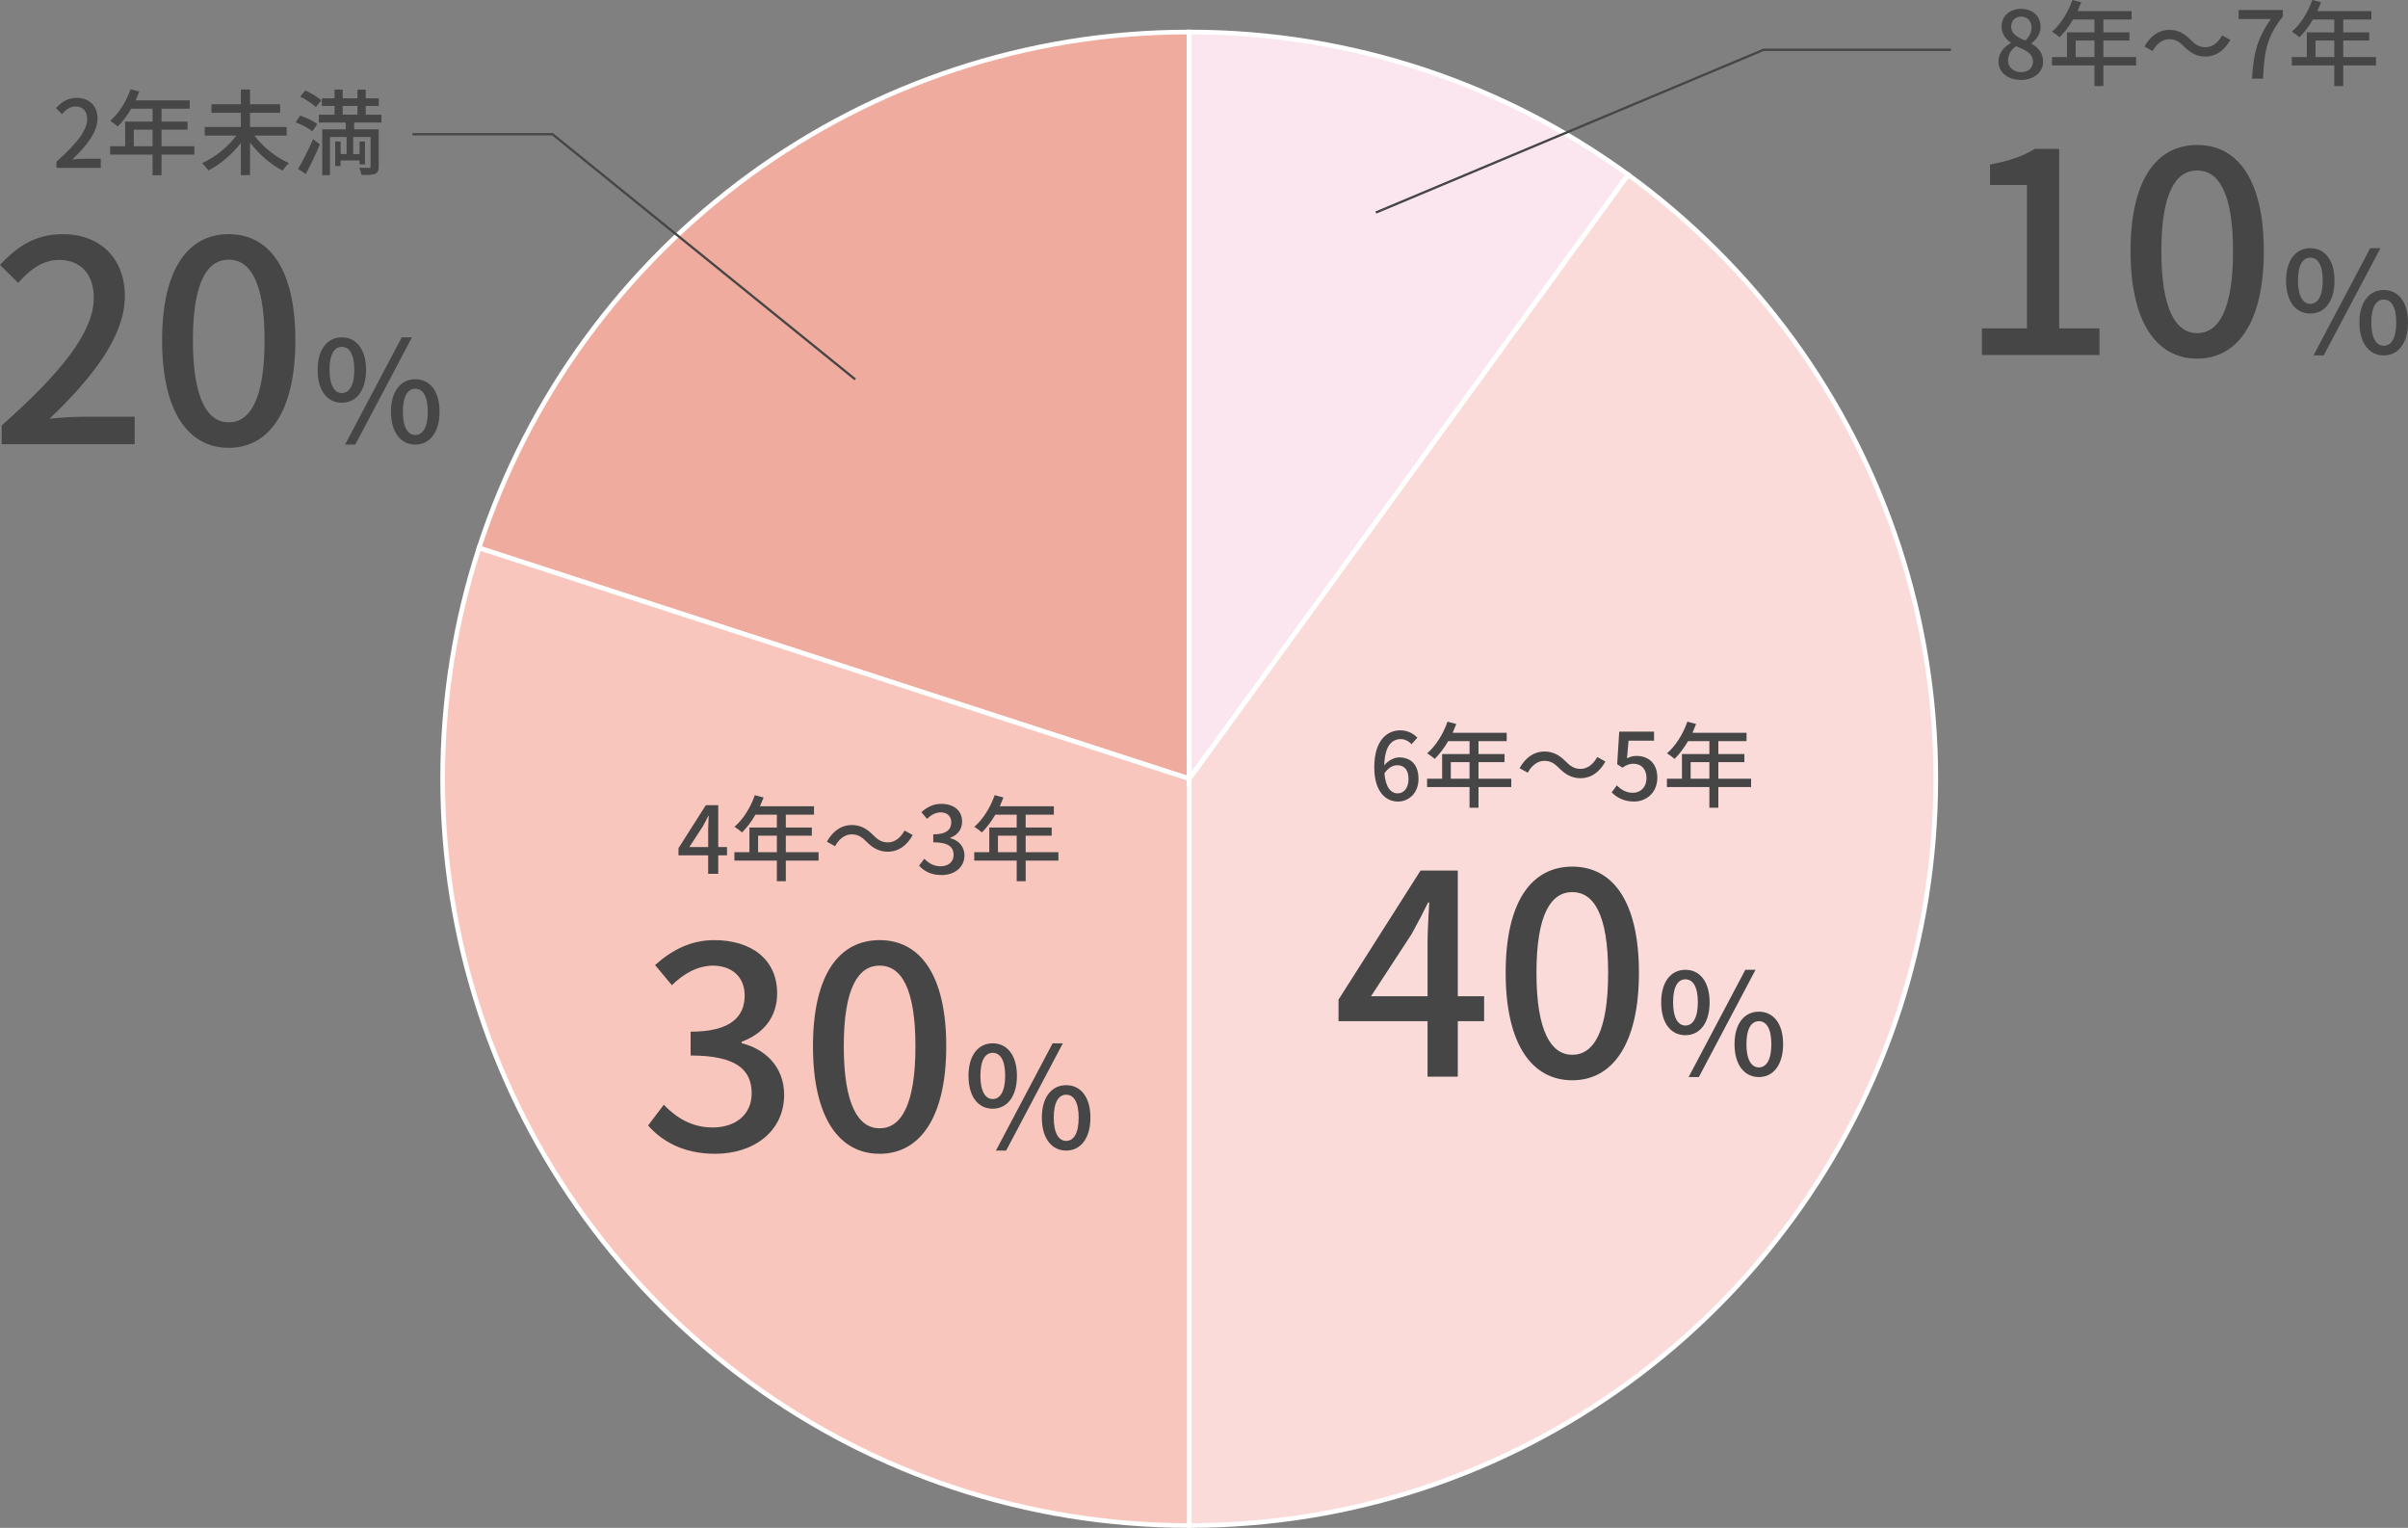 <?xml version="1.0" encoding="UTF-8"?><svg id="b" xmlns="http://www.w3.org/2000/svg" viewBox="0 0 516.06 327.36"><rect x="0" y="0" width="516.06" height="327.36" fill="#808080" stroke="none"/><defs><style>.d{fill:none;stroke:#464646;stroke-width:.5px;}.d,.e,.f,.g,.h{stroke-miterlimit:10;}.e{fill:#fadbda;}.e,.f,.g,.h{stroke:#fff;}.f{fill:#f8c6bd;}.i{fill:#464646;}.g{fill:#fbe6ef;}.h{fill:#efab9e;}</style></defs><g id="c"><g><path class="e" d="M407.06,117.41c-10.53-32.44-31.15-60.34-58.15-79.99l-94.05,129.44h0v160c35.15,0,67.65-11.34,94.05-30.56,27-19.65,47.62-47.55,58.15-79.99,5.06-15.57,7.8-32.19,7.8-49.45s-2.74-33.88-7.8-49.45Z"/><path class="h" d="M160.81,37.42c-27,19.65-47.62,47.55-58.15,79.99l152.2,49.45V6.86c-35.15,0-67.65,11.34-94.05,30.56Z"/><path class="f" d="M102.66,117.41c-5.06,15.57-7.8,32.19-7.8,49.45s2.74,33.88,7.8,49.45c10.53,32.44,31.15,60.34,58.15,79.99,26.4,19.21,58.9,30.56,94.05,30.56V166.86h0L102.66,117.41Z"/><path class="g" d="M348.91,37.42c-26.4-19.21-58.9-30.56-94.05-30.56V166.86L348.91,37.42Z"/></g><g><path class="i" d="M428.3,13.2c0-1.94,1.28-3.24,2.64-3.96v-.1c-1.1-.78-1.98-1.88-1.98-3.44,0-2.3,1.78-3.8,4.2-3.8,2.56,0,4.16,1.6,4.16,3.9,0,1.5-1.02,2.78-1.94,3.46v.1c1.32,.76,2.48,1.9,2.48,3.9,0,2.18-1.92,3.86-4.76,3.86s-4.8-1.64-4.8-3.92Zm7.38,0c0-1.8-1.62-2.48-3.62-3.3-1.02,.7-1.72,1.8-1.72,3.08,0,1.46,1.22,2.48,2.8,2.48s2.54-.88,2.54-2.26Zm-.3-7.26c0-1.36-.82-2.38-2.26-2.38-1.2,0-2.1,.82-2.1,2.14,0,1.6,1.4,2.34,3.04,2.98,.88-.82,1.32-1.76,1.32-2.74Z"/><path class="i" d="M457.8,14.02h-7.02v4.42h-1.92v-4.42h-9.1v-1.8h3.22V6.94h5.88v-2.76h-4.58c-.86,1.48-1.86,2.8-2.88,3.8-.36-.32-1.16-.92-1.62-1.2,1.84-1.58,3.44-4.12,4.36-6.78l1.88,.5c-.24,.62-.52,1.28-.78,1.88h11.58v1.8h-6.04v2.76h5.58v1.74h-5.58v3.54h7.02v1.8Zm-8.94-1.8v-3.54h-4.02v3.54h4.02Z"/><path class="i" d="M468.06,9.96c-.98-.98-1.78-1.56-3.2-1.56s-2.72,1.02-3.52,2.54l-1.76-.96c1.3-2.36,3.18-3.58,5.3-3.58,1.86,0,3.22,.74,4.62,2.16,.98,.98,1.78,1.56,3.2,1.56s2.72-1.02,3.52-2.54l1.76,.96c-1.3,2.36-3.18,3.58-5.3,3.58-1.86,0-3.22-.74-4.62-2.16Z"/><path class="i" d="M486.68,4.08h-6.92v-1.94h9.48v1.4c-3.46,4.32-4,7.56-4.24,13.32h-2.36c.26-5.38,1.2-8.82,4.04-12.78Z"/><path class="i" d="M509.2,14.02h-7.02v4.42h-1.92v-4.42h-9.1v-1.8h3.22V6.94h5.88v-2.76h-4.58c-.86,1.48-1.86,2.8-2.88,3.8-.36-.32-1.16-.92-1.62-1.2,1.84-1.58,3.44-4.12,4.36-6.78l1.88,.5c-.24,.62-.52,1.28-.78,1.88h11.58v1.8h-6.04v2.76h5.58v1.74h-5.58v3.54h7.02v1.8Zm-8.94-1.8v-3.54h-4.02v3.54h4.02Z"/><path class="i" d="M424.74,70.36h9.66v-30.72h-7.92v-4.38c4.14-.78,7.08-1.8,9.6-3.36h5.22v38.46h8.64v5.7h-25.2v-5.7Z"/><path class="i" d="M456.6,53.8c0-15.3,5.58-22.74,14.28-22.74s14.28,7.5,14.28,22.74-5.64,23.04-14.28,23.04-14.28-7.68-14.28-23.04Zm21.96,0c0-12.66-3.18-17.28-7.68-17.28s-7.68,4.62-7.68,17.28,3.18,17.58,7.68,17.58,7.68-4.8,7.68-17.58Z"/><path class="i" d="M489.93,60.13c0-4.41,2.1-6.96,5.19-6.96s5.19,2.55,5.19,6.96-2.07,7.05-5.19,7.05-5.19-2.58-5.19-7.05Zm7.86,0c0-3.39-1.08-4.92-2.67-4.92s-2.64,1.53-2.64,4.92,1.11,4.98,2.64,4.98,2.67-1.56,2.67-4.98Zm10.17-6.96h2.19l-12.15,22.98h-2.19l12.15-22.98Zm-2.31,15.93c0-4.44,2.13-6.96,5.22-6.96s5.19,2.52,5.19,6.96-2.1,7.05-5.19,7.05-5.22-2.58-5.22-7.05Zm7.89,0c0-3.42-1.11-4.92-2.67-4.92s-2.67,1.5-2.67,4.92,1.11,4.98,2.67,4.98,2.67-1.56,2.67-4.98Z"/></g><g><path class="i" d="M302.5,159.46c-.54-.64-1.44-1.1-2.3-1.1-1.88,0-3.44,1.42-3.54,5.62,.86-1.06,2.14-1.7,3.2-1.7,2.48,0,4.14,1.52,4.14,4.64,0,2.92-2,4.82-4.4,4.82-2.8,0-5.08-2.34-5.08-7.34,0-5.66,2.66-7.92,5.56-7.92,1.64,0,2.84,.7,3.68,1.58l-1.26,1.4Zm-.64,7.46c0-1.9-.84-2.96-2.42-2.96-.86,0-1.86,.46-2.74,1.72,.24,2.92,1.3,4.3,2.88,4.3,1.28,0,2.28-1.16,2.28-3.06Z"/><path class="i" d="M323.88,168.64h-7.02v4.42h-1.92v-4.42h-9.1v-1.8h3.22v-5.28h5.88v-2.76h-4.58c-.86,1.48-1.86,2.8-2.88,3.8-.36-.32-1.16-.92-1.62-1.2,1.84-1.58,3.44-4.12,4.36-6.78l1.88,.5c-.24,.62-.52,1.28-.78,1.88h11.58v1.8h-6.04v2.76h5.58v1.74h-5.58v3.54h7.02v1.8Zm-8.94-1.8v-3.54h-4.02v3.54h4.02Z"/><path class="i" d="M334.14,164.58c-.98-.98-1.78-1.56-3.2-1.56s-2.72,1.02-3.52,2.54l-1.76-.96c1.3-2.36,3.18-3.58,5.3-3.58,1.86,0,3.22,.74,4.62,2.16,.98,.98,1.78,1.56,3.2,1.56s2.72-1.02,3.52-2.54l1.76,.96c-1.3,2.36-3.18,3.58-5.3,3.58-1.86,0-3.22-.74-4.62-2.16Z"/><path class="i" d="M345.4,169.78l1.1-1.5c.84,.84,1.9,1.58,3.44,1.58,1.66,0,2.92-1.18,2.92-3.14s-1.12-3.08-2.8-3.08c-.94,0-1.5,.28-2.36,.84l-1.12-.74,.44-6.98h7.46v1.94h-5.46l-.34,3.78c.62-.32,1.22-.52,2.02-.52,2.46,0,4.48,1.46,4.48,4.68s-2.38,5.1-4.96,5.1c-2.32,0-3.78-.94-4.82-1.96Z"/><path class="i" d="M375.28,168.64h-7.02v4.42h-1.92v-4.42h-9.1v-1.8h3.22v-5.28h5.88v-2.76h-4.58c-.86,1.48-1.86,2.8-2.88,3.8-.36-.32-1.16-.92-1.62-1.2,1.84-1.58,3.44-4.12,4.36-6.78l1.88,.5c-.24,.62-.52,1.28-.78,1.88h11.58v1.8h-6.04v2.76h5.58v1.74h-5.58v3.54h7.02v1.8Zm-8.94-1.8v-3.54h-4.02v3.54h4.02Z"/><path class="i" d="M318.06,218.8h-5.64v11.88h-6.48v-11.88h-19.08v-4.62l17.58-27.66h7.98v26.94h5.64v5.34Zm-12.12-5.34v-11.58c0-2.4,.24-6.12,.36-8.52h-.24c-1.08,2.22-2.28,4.5-3.54,6.78l-8.7,13.32h12.12Z"/><path class="i" d="M322.68,208.42c0-15.3,5.58-22.74,14.28-22.74s14.28,7.5,14.28,22.74-5.64,23.04-14.28,23.04-14.28-7.68-14.28-23.04Zm21.96,0c0-12.66-3.18-17.28-7.68-17.28s-7.68,4.62-7.68,17.28,3.18,17.58,7.68,17.58,7.68-4.8,7.68-17.58Z"/><path class="i" d="M356.01,214.75c0-4.41,2.1-6.96,5.19-6.96s5.19,2.55,5.19,6.96-2.07,7.05-5.19,7.05-5.19-2.58-5.19-7.05Zm7.86,0c0-3.39-1.08-4.92-2.67-4.92s-2.64,1.53-2.64,4.92,1.11,4.98,2.64,4.98,2.67-1.56,2.67-4.98Zm10.17-6.96h2.19l-12.15,22.98h-2.19l12.15-22.98Zm-2.31,15.93c0-4.44,2.13-6.96,5.22-6.96s5.19,2.52,5.19,6.96-2.1,7.05-5.19,7.05-5.22-2.58-5.22-7.05Zm7.89,0c0-3.42-1.11-4.92-2.67-4.92s-2.67,1.5-2.67,4.92,1.11,4.98,2.67,4.98,2.67-1.56,2.67-4.98Z"/></g><g><path class="i" d="M12.1,34.63c4.34-3.84,6.58-6.7,6.58-9.12,0-1.6-.86-2.7-2.5-2.7-1.16,0-2.12,.74-2.9,1.64l-1.3-1.28c1.26-1.36,2.56-2.2,4.48-2.2,2.7,0,4.44,1.76,4.44,4.42,0,2.84-2.26,5.78-5.38,8.76,.76-.08,1.68-.14,2.4-.14h3.68v1.96H12.1v-1.34Z"/><path class="i" d="M41.64,33.13h-7.02v4.42h-1.92v-4.42h-9.1v-1.8h3.22v-5.28h5.88v-2.76h-4.58c-.86,1.48-1.86,2.8-2.88,3.8-.36-.32-1.16-.92-1.62-1.2,1.84-1.58,3.44-4.12,4.36-6.78l1.88,.5c-.24,.62-.52,1.28-.78,1.88h11.58v1.8h-6.04v2.76h5.58v1.74h-5.58v3.54h7.02v1.8Zm-8.94-1.8v-3.54h-4.02v3.54h4.02Z"/><path class="i" d="M54.54,29.05c1.78,2.42,4.66,4.72,7.38,5.9-.44,.38-1.02,1.12-1.36,1.6-2.52-1.26-5.08-3.52-6.98-6v6.98h-1.96v-6.9c-1.9,2.46-4.46,4.62-6.96,5.9-.32-.46-.94-1.18-1.36-1.58,2.72-1.2,5.58-3.48,7.34-5.9h-6.76v-1.84h7.74v-3.04h-6.3v-1.84h6.3v-3.14h1.96v3.14h6.46v1.84h-6.46v3.04h7.86v1.84h-6.9Z"/><path class="i" d="M66.94,28.15c-.74-.64-2.32-1.48-3.58-1.94l.98-1.44c1.24,.42,2.84,1.18,3.66,1.8l-1.06,1.58Zm-3.06,8.04c.92-1.54,2.24-4.1,3.22-6.38l1.46,1.12c-.88,2.1-2.02,4.48-3.02,6.36l-1.66-1.1Zm3.82-13.24c-.68-.7-2.16-1.64-3.38-2.24l1.1-1.32c1.18,.52,2.7,1.4,3.42,2.12l-1.14,1.44Zm8.2,3.3v1.46h5.26v7.94c0,.86-.16,1.34-.76,1.6-.6,.24-1.52,.24-2.92,.24-.06-.44-.26-1.1-.46-1.56,.92,.04,1.8,.04,2.06,.04s.34-.08,.34-.32v-6.3h-3.72v3.66h1.36v-2.7h1.16v4.9h-1.16v-.84h-4.06v1.2h-1.16v-5.26h1.16v2.7h1.28v-3.66h-3.56v8.18h-1.66v-9.82h5.04v-1.46h-5.76v-1.68h3.36v-1.88h-2.72v-1.62h2.72v-1.88h1.74v1.88h3.16v-1.88h1.78v1.88h2.8v1.62h-2.8v1.88h3.36v1.68h-5.84Zm-2.46-1.68h3.16v-1.88h-3.16v1.88Z"/><path class="i" d="M.36,91.15c13.02-11.52,19.74-20.1,19.74-27.36,0-4.8-2.58-8.1-7.5-8.1-3.48,0-6.36,2.22-8.7,4.92l-3.9-3.84c3.78-4.08,7.68-6.6,13.44-6.6,8.1,0,13.32,5.28,13.32,13.26,0,8.52-6.78,17.34-16.14,26.28,2.28-.24,5.04-.42,7.2-.42h11.04v5.88H.36v-4.02Z"/><path class="i" d="M34.74,72.91c0-15.3,5.58-22.74,14.28-22.74s14.28,7.5,14.28,22.74-5.64,23.04-14.28,23.04-14.28-7.68-14.28-23.04Zm21.96,0c0-12.66-3.18-17.28-7.68-17.28s-7.68,4.62-7.68,17.28,3.18,17.58,7.68,17.58,7.68-4.8,7.68-17.58Z"/><path class="i" d="M68.07,79.24c0-4.41,2.1-6.96,5.19-6.96s5.19,2.55,5.19,6.96-2.07,7.05-5.19,7.05-5.19-2.58-5.19-7.05Zm7.86,0c0-3.39-1.08-4.92-2.67-4.92s-2.64,1.53-2.64,4.92,1.11,4.98,2.64,4.98,2.67-1.56,2.67-4.98Zm10.17-6.96h2.19l-12.15,22.98h-2.19l12.15-22.98Zm-2.31,15.93c0-4.44,2.13-6.96,5.22-6.96s5.19,2.52,5.19,6.96-2.1,7.05-5.19,7.05-5.22-2.58-5.22-7.05Zm7.89,0c0-3.42-1.11-4.92-2.67-4.92s-2.67,1.5-2.67,4.92,1.11,4.98,2.67,4.98,2.67-1.56,2.67-4.98Z"/></g><g><path class="i" d="M155.81,183.27h-1.88v3.96h-2.16v-3.96h-6.36v-1.54l5.86-9.22h2.66v8.98h1.88v1.78Zm-4.04-1.78v-3.86c0-.8,.08-2.04,.12-2.84h-.08c-.36,.74-.76,1.5-1.18,2.26l-2.9,4.44h4.04Z"/><path class="i" d="M175.43,184.39h-7.02v4.42h-1.92v-4.42h-9.1v-1.8h3.22v-5.28h5.88v-2.76h-4.58c-.86,1.48-1.86,2.8-2.88,3.8-.36-.32-1.16-.92-1.62-1.2,1.84-1.58,3.44-4.12,4.36-6.78l1.88,.5c-.24,.62-.52,1.28-.78,1.88h11.58v1.8h-6.04v2.76h5.58v1.74h-5.58v3.54h7.02v1.8Zm-8.94-1.8v-3.54h-4.02v3.54h4.02Z"/><path class="i" d="M185.69,180.33c-.98-.98-1.78-1.56-3.2-1.56s-2.72,1.02-3.52,2.54l-1.76-.96c1.3-2.36,3.18-3.58,5.3-3.58,1.86,0,3.22,.74,4.62,2.16,.98,.98,1.78,1.56,3.2,1.56s2.72-1.02,3.52-2.54l1.76,.96c-1.3,2.36-3.18,3.58-5.3,3.58-1.86,0-3.22-.74-4.62-2.16Z"/><path class="i" d="M196.97,185.47l1.12-1.48c.86,.88,1.96,1.62,3.48,1.62,1.66,0,2.8-.92,2.8-2.44,0-1.64-1.04-2.7-4.36-2.7v-1.7c2.9,0,3.86-1.1,3.86-2.58,0-1.3-.86-2.12-2.26-2.14-1.14,.02-2.1,.58-2.94,1.4l-1.2-1.44c1.16-1.04,2.52-1.78,4.22-1.78,2.64,0,4.5,1.36,4.5,3.8,0,1.7-.98,2.88-2.54,3.46v.1c1.7,.42,3.04,1.7,3.04,3.68,0,2.66-2.22,4.22-4.92,4.22-2.32,0-3.82-.92-4.8-2.02Z"/><path class="i" d="M226.83,184.39h-7.02v4.42h-1.92v-4.42h-9.1v-1.8h3.22v-5.28h5.88v-2.76h-4.58c-.86,1.48-1.86,2.8-2.88,3.8-.36-.32-1.16-.92-1.62-1.2,1.84-1.58,3.44-4.12,4.36-6.78l1.88,.5c-.24,.62-.52,1.28-.78,1.88h11.58v1.8h-6.04v2.76h5.58v1.74h-5.58v3.54h7.02v1.8Zm-8.94-1.8v-3.54h-4.02v3.54h4.02Z"/><path class="i" d="M138.89,241.15l3.36-4.44c2.58,2.64,5.88,4.86,10.44,4.86,4.98,0,8.4-2.76,8.4-7.32,0-4.92-3.12-8.1-13.08-8.1v-5.1c8.7,0,11.58-3.3,11.58-7.74,0-3.9-2.58-6.36-6.78-6.42-3.42,.06-6.3,1.74-8.82,4.2l-3.6-4.32c3.48-3.12,7.56-5.34,12.66-5.34,7.92,0,13.5,4.08,13.5,11.4,0,5.1-2.94,8.64-7.62,10.38v.3c5.1,1.26,9.12,5.1,9.12,11.04,0,7.98-6.66,12.66-14.76,12.66-6.96,0-11.46-2.76-14.4-6.06Z"/><path class="i" d="M174.23,224.17c0-15.3,5.58-22.74,14.28-22.74s14.28,7.5,14.28,22.74-5.64,23.04-14.28,23.04-14.28-7.68-14.28-23.04Zm21.96,0c0-12.66-3.18-17.28-7.68-17.28s-7.68,4.62-7.68,17.28,3.18,17.58,7.68,17.58,7.68-4.8,7.68-17.58Z"/><path class="i" d="M207.56,230.5c0-4.41,2.1-6.96,5.19-6.96s5.19,2.55,5.19,6.96-2.07,7.05-5.19,7.05-5.19-2.58-5.19-7.05Zm7.86,0c0-3.39-1.08-4.92-2.67-4.92s-2.64,1.53-2.64,4.92,1.11,4.98,2.64,4.98,2.67-1.56,2.67-4.98Zm10.17-6.96h2.19l-12.15,22.98h-2.19l12.15-22.98Zm-2.31,15.93c0-4.44,2.13-6.96,5.22-6.96s5.19,2.52,5.19,6.96-2.1,7.05-5.19,7.05-5.22-2.58-5.22-7.05Zm7.89,0c0-3.42-1.11-4.92-2.67-4.92s-2.67,1.5-2.67,4.92,1.11,4.98,2.67,4.98,2.67-1.56,2.67-4.98Z"/></g><polyline class="d" points="88.39 28.76 118.41 28.76 183.29 81.29"/><polyline class="d" points="418.11 10.67 377.95 10.67 294.86 45.54"/></g></svg>